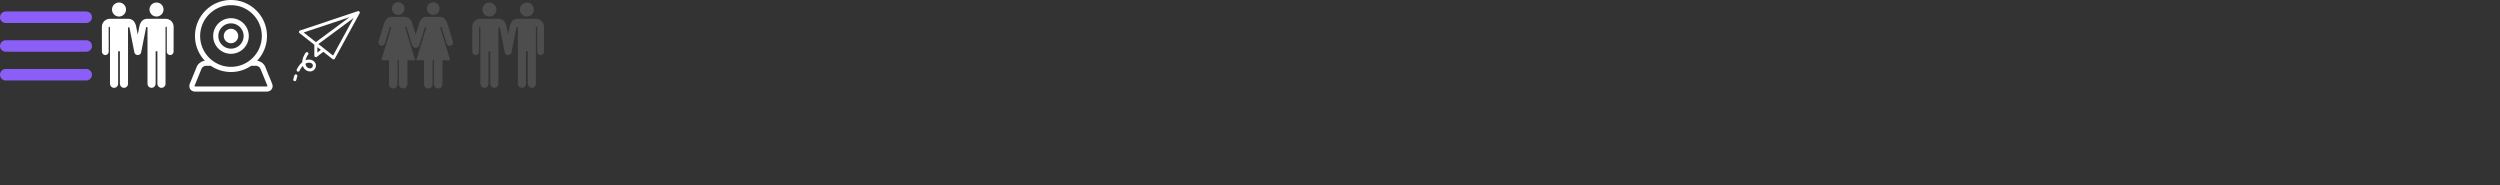 <?xml version="1.0" encoding="utf-8"?>
<!DOCTYPE svg PUBLIC "-//W3C//DTD SVG 1.1//EN" "http://www.w3.org/Graphics/SVG/1.1/DTD/svg11.dtd">
<svg xmlns="http://www.w3.org/2000/svg" xmlns:xlink="http://www.w3.org/1999/xlink" width="1350" height="100" viewBox="0 0 1350 100">

<rect x="0" y="0" width="1350" height="100" fill="#333333" stroke="none"/>

<!--
compressione svg
https://vecta.io/nano
-->

<view id="nav" viewBox="0 0 50 50"/>
<view id="gay" viewBox="50 0 50 50"/>
<view id="webcamWhite" viewBox="100 0 50 50"/>
<view id="free" viewBox="150 0 50 50"/>
<view id="female" viewBox="200 0 50 50"/>
<view id="gayBlack" viewBox="250 0 50 50"/>




<!-- <rect transform="translate(350 0)" fill="#fbb" width="50" height="50" /> -->



<!-- icona nav --><defs><symbol id="navIcon" width="50" height="50"><path transform="scale(0.107)" d="M435.192 406.18H29.013C13 406.18 0 393.2 0 377.167s13-29.013 29.013-29.013h406.18c16.023 0 29.013 13 29.013 29.013s-13 29.013-29.014 29.013zm0-145.065H29.013C13 261.115 0 248.126 0 232.103S13 203.1 29.013 203.1h406.18c16.023 0 29.013 13 29.013 29.013s-13 29.012-29.014 29.012zm0-145.065H29.013C13 116.05 0 103.062 0 87.038s13-29.013 29.013-29.013h406.18c16.023 0 29.013 13 29.013 29.013s-13 29.013-29.014 29.013z"/></symbol></defs>
<!-- icona nav --><use xlink:href="#navIcon" fill="#8b5ff7" transform="translate(0 0)" />

<!-- icona gay --><defs><symbol id="gayIcon" width="50" height="50"><g transform="scale(0.09) translate(15 15)"><path d="M423.444 97.713H313.828c-24.439 0-40.427 14.494-47.52 43.082-.183.738.475-2.513-10.309 51.875l-10.309-51.875c-7.094-28.587-23.081-43.082-47.52-43.082H88.706c-26.415 0-48.028 21.612-48.028 48.028l.36 149.38c.027 11.213 9.125 20.285 20.332 20.284h.05c11.221 0 20.311-9.112 20.284-20.333l-.362-145.074c-.012-5.413 8.068-5.358 8.068-.036V487.05c0 12.719 9.512 23.734 22.182 24.852 14.473 1.277 26.617-10.094 26.617-24.302V292.571h10.536v194.478c0 12.719 9.512 23.734 22.182 24.852 14.473 1.277 26.617-10.094 26.617-24.302V152.321c0-3.613 4.177-5.627 7.003-3.403l1.562 1.229 29.519 148.879c1.919 9.681 10.415 16.383 19.923 16.382.148 0 .299-.019.447-.022.149.003.299.022.447.022 9.507 0 18.004-6.702 19.923-16.382l29.581-149.117c1.312-4.848 8.493-3.838 8.493 1.185l.009 336.505c0 14.208 12.143 25.579 26.617 24.302 12.669-1.118 22.182-12.134 22.182-24.852V292.571h10.536v194.478c0 12.719 9.512 23.734 22.182 24.852 14.473 1.277 26.617-10.094 26.617-24.302V149.122c0-2.219 1.791-4.021 4.01-4.034s3.649.85 3.698 4.914v145.07c-.027 11.221 9.063 20.333 20.284 20.333h.05c11.206-.001 20.305-9.072 20.332-20.284l.363-149.532c-.001-26.441-21.437-47.876-47.878-47.876z"/><circle cx="368.511" cy="42.145" r="42.145"/><circle cx="143.485" cy="42.145" r="42.145"/></g></symbol></defs>
<!-- icona gay --><use xlink:href="#gayIcon" fill="#fff" transform="translate(50 0)" />
<!-- icona gay --><use xlink:href="#gayIcon" fill="#4d4d4d" transform="translate(250 0)" />

<!-- icona webcam --><defs><symbol id="webcam" width="50" height="50"><path d="M24.732 29.059a9.63 9.63 0 0 0 9.618-9.618 9.63 9.63 0 0 0-9.618-9.618 9.63 9.63 0 0 0-9.618 9.618 9.63 9.63 0 0 0 9.618 9.618zm0-16.445a6.84 6.84 0 0 1 6.828 6.828 6.84 6.84 0 0 1-6.828 6.828 6.84 6.84 0 0 1-6.828-6.828 6.84 6.84 0 0 1 6.828-6.828zm0 10.721a3.9 3.9 0 0 0 3.894-3.894 3.9 3.9 0 0 0-3.894-3.893 3.9 3.9 0 0 0-3.893 3.893 3.9 3.9 0 0 0 3.893 3.894zM46.929 45.13l-3.719-9.099c-.686-1.677-2.531-3.019-4.357-3.242a19.37 19.37 0 0 0 5.32-13.348C44.173 8.721 35.452 0 24.732 0S5.291 8.721 5.291 19.441a19.37 19.37 0 0 0 5.32 13.348c-1.826.222-3.672 1.564-4.357 3.242l-3.72 9.099c-.437 1.069-.363 2.166.202 3.008s1.553 1.325 2.708 1.325h38.575c1.155 0 2.142-.483 2.708-1.325s.639-1.938.202-3.008zM24.732 2.79c9.182 0 16.651 7.47 16.651 16.651s-7.47 16.651-16.651 16.651-16.651-7.47-16.651-16.651S15.55 2.79 24.732 2.79zm19.679 43.793c-.01.015-.118.091-.392.091H5.444c-.273 0-.381-.076-.392-.091s-.039-.144.064-.397l3.719-9.099c.33-.808 1.425-1.543 2.298-1.543h2.715a19.33 19.33 0 0 0 10.883 3.339 19.33 19.33 0 0 0 10.883-3.339h2.715c.873 0 1.968.736 2.298 1.543l3.719 9.099c.103.253.074.382.064.397z"/></symbol></defs>
<!-- icona webcam bianca --><use xlink:href="#webcam" fill="#fff" transform="translate(100 0)" />

<!-- icona free --><defs><symbol id="freeIcon" width="50" height="50"><g transform="scale(0.47) translate(-8 -11)"><path d="M101.818 24.377a1.751 1.751 0 0 0-1.9-.537L33.553 46.029a1.75 1.75 0 0 0-.527 3.036l16.982 13.344v12.529a1.749 1.749 0 0 0 2.825 1.38l7.475-5.818 10.653 8.371a1.751 1.751 0 0 0 2.617-.536l28.433-52a1.751 1.751 0 0 0-.193-1.958zm-11.253 6.282L51.79 59.358 37.742 48.319zm-37.057 40.7v-6.2l3.964 3.115zM71.5 74.844L54.643 61.6l40.482-29.963zM29.265 96.535a1.751 1.751 0 0 0-2.2 1.134l-1.24 4.414a1.75 1.75 0 1 0 3.4.834l1.174-4.182a1.749 1.749 0 0 0-1.134-2.2zm17.364-16.641a10.146 10.146 0 0 0-6.712.348A17.877 17.877 0 0 1 42.9 73.7a1.75 1.75 0 0 0-2.749-2.165c-.2.254-3.939 5.073-3.993 10.934a25.09 25.09 0 0 0-6.329 8.331 1.75 1.75 0 0 0 3.125 1.578 24.24 24.24 0 0 1 3.85-5.7q.117.351.257.7a8.582 8.582 0 0 0 8.812 5.659 6.682 6.682 0 0 0 5.887-6.081c.408-3.099-1.702-6.005-5.131-7.062zM48.29 86.5a3.235 3.235 0 0 1-2.853 3.065 5.081 5.081 0 0 1-5.126-3.487 8.888 8.888 0 0 1-.518-1.853 7.249 7.249 0 0 1 5.805-.991c1.766.549 2.873 1.892 2.692 3.266z"/></g></symbol></defs>
<!-- icona free --><use xlink:href="#freeIcon" fill="#fff" transform="translate(150 0)" />

<!-- icona female --><defs><symbol id="femaleIcon" width="50" height="50"><g transform="scale(0.081) translate(15 15)"><circle cx="170.569" cy="42.252" r="42.252"/><path d="M53.945 289.758c11.623 3.562 23.93-2.964 27.501-14.583.01 0 32.91-107.272 32.91-107.272.191-.454 1.176-2.338 3.476-2.338h4.647c1.31-.02 2.075 1.095 1.726 2.348L58.338 383.466c-.354 1.258 0 3.452 2.295 3.452h46.206c1.311 0 2.267 1.062 2.267 2.371l-.01 157.093c0 15.683 12.713 28.396 28.396 28.396s28.396-12.714 28.396-28.396l.009-157.093c0-1.31 1.057-2.366 2.367-2.366h4.615c1.31 0 2.367 1.057 2.367 2.366l.009 157.093c0 15.683 12.713 28.396 28.396 28.396s28.396-12.714 28.396-28.396l-.01-157.093c0-1.31.956-2.371 2.266-2.371h46.206c2.295 0 2.649-2.194 2.295-3.452l-65.871-215.553c-.349-1.258.421-2.372 1.726-2.348h4.648c2.3 0 3.285 1.884 3.476 2.338L262.92 285.79c.851 3.251 2.242 5.302 3.987 7.439 4.69 6.239 12.125 10.294 20.531 10.294 9.825 0 18.355-5.518 22.678-13.622.354-.65 1.721-3.997 2.013-5.025l35.859-116.973c.191-.454 1.176-2.338 3.476-2.338h4.648c1.311-.02 2.075 1.095 1.727 2.348l-65.857 215.553c-.354 1.258 0 3.452 2.295 3.452h46.206c1.311 0 2.267 1.062 2.267 2.371l-.01 157.093c0 15.683 12.714 28.396 28.396 28.396s28.396-12.714 28.396-28.396l.01-157.093c0-1.31 1.057-2.366 2.366-2.366h4.614c1.31 0 2.366 1.057 2.366 2.366l.01 157.093c0 15.683 12.714 28.396 28.392 28.396s28.396-12.714 28.396-28.396l-.01-157.093c0-1.31.956-2.371 2.267-2.371h46.206c2.295 0 2.648-2.194 2.295-3.452l-65.867-215.553c-.349-1.258.421-2.372 1.727-2.348h4.648c2.3 0 3.284 1.884 3.476 2.338l32.909 107.272c3.572 11.619 15.879 18.145 27.502 14.583 11.628-3.566 18.164-15.883 14.598-27.506-.015-.043-32.881-107.368-32.991-107.736-5.029-17.485-17.284-57.293-51.881-57.293h-92.818c-37.137 0-46.737 39.809-51.771 57.293l-18.585 60.736-18.584-60.736c-5.03-17.485-14.636-57.293-51.767-57.293h-92.814c-34.597 0-46.851 39.809-51.881 57.293-.105.373-32.976 107.693-32.99 107.736-3.574 11.623 2.961 23.939 14.59 27.506z"/><circle cx="404.209" cy="42.252" r="42.252"/></g></symbol></defs>
<!-- icona female --><use xlink:href="#femaleIcon" fill="#4d4d4d" transform="translate(200 0)" />

</svg>
